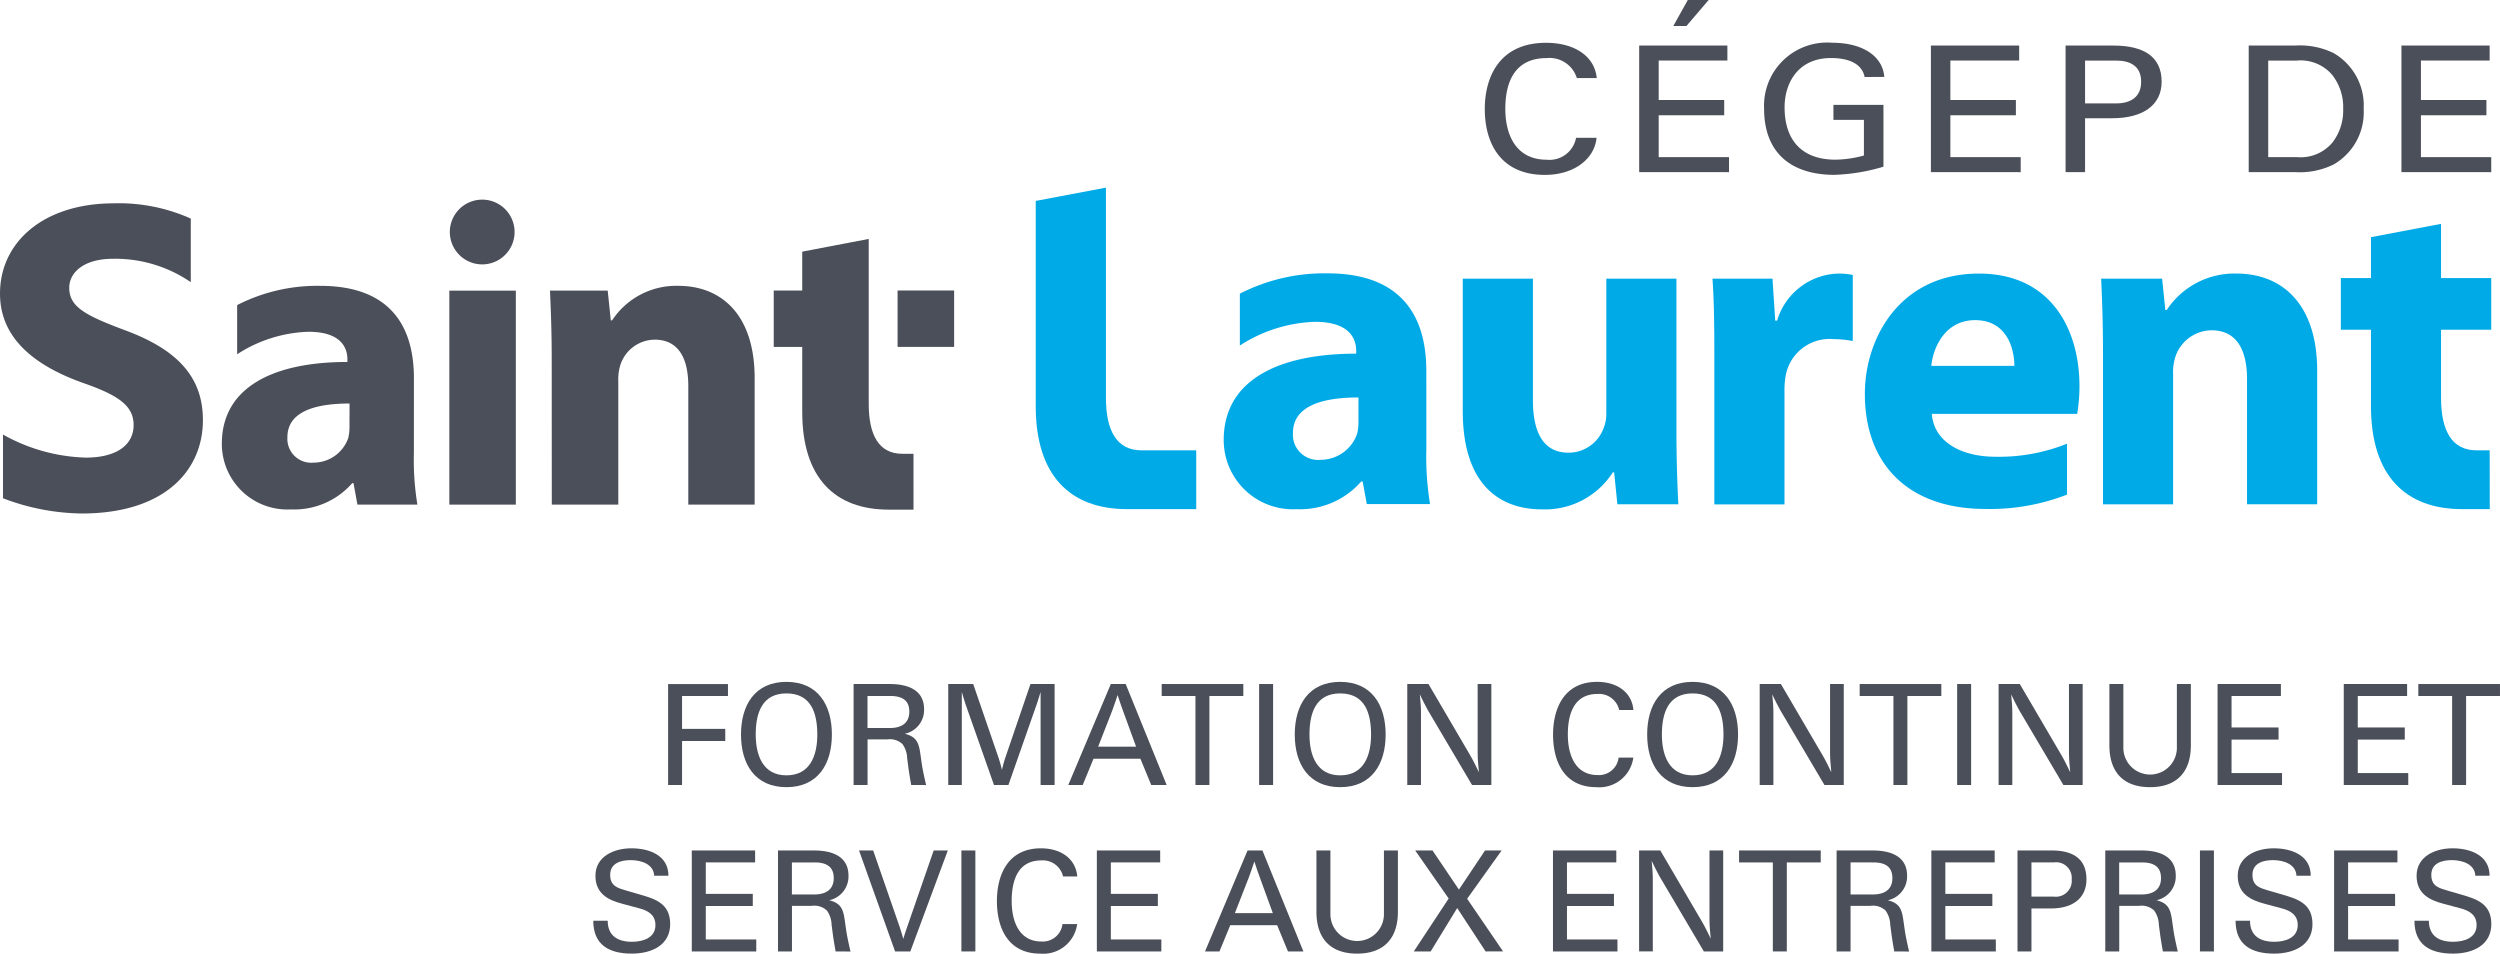 <svg id="Groupe_2607" data-name="Groupe 2607" xmlns="http://www.w3.org/2000/svg" width="196.813" height="75.073" viewBox="0 0 196.813 75.073">
  <g id="Groupe_2604" data-name="Groupe 2604" transform="translate(0 0)">
    <g id="Groupe_2602" data-name="Groupe 2602" transform="translate(116.892)">
      <path id="Tracé_1562" data-name="Tracé 1562" d="M387.765,19.573A2.25,2.25,0,0,0,385.378,18c-2.738,0-3.245,2.249-3.245,4,0,2.064.857,4,3.259,4a2.125,2.125,0,0,0,2.31-1.724h1.614c-.159,1.666-1.771,2.919-4.066,2.919-3.418,0-4.732-2.407-4.732-5.2,0-2.448,1.111-5.2,4.825-5.2,2.167,0,3.813,1,3.989,2.774Z" transform="translate(-380.519 -13.426)" fill="#4b4f59"/>
      <path id="Tracé_1563" data-name="Tracé 1563" d="M422.632,8.192H421.6l1.141-2.049h1.641Zm-3.718,11.5V9.729h6.944V10.91H420.45v3.105h5.158v1.2H420.45v3.3h5.536v1.182Z" transform="translate(-406.761 -6.143)" fill="#4b4f59"/>
      <path id="Tracé_1564" data-name="Tracé 1564" d="M457.9,19.488c-.174-.909-1.029-1.493-2.658-1.493C452.63,18,451.6,20,451.6,21.867c0,2.677,1.44,4.129,4,4.129a8.791,8.791,0,0,0,2.245-.328V22.862h-2.4v-1.18h3.938V26.55a15.132,15.132,0,0,1-3.842.641c-3.513,0-5.554-1.809-5.554-5.2a4.969,4.969,0,0,1,5.363-5.2c2.278,0,3.957.968,4.1,2.689Z" transform="translate(-428 -13.426)" fill="#4b4f59"/>
      <path id="Tracé_1565" data-name="Tracé 1565" d="M491.468,27.437V17.473h6.948v1.181H493v3.105h5.158v1.2H493v3.3h5.537v1.182Z" transform="translate(-456.349 -13.887)" fill="#4b4f59"/>
      <path id="Tracé_1566" data-name="Tracé 1566" d="M528.955,18.656H526.5v3.371h2.453c1.107,0,1.962-.481,1.962-1.707s-.855-1.664-1.962-1.664m-.331,4.54H526.5v4.242h-1.534V17.473h3.75c2.421,0,3.812.882,3.812,2.847,0,1.823-1.438,2.876-3.905,2.876" transform="translate(-479.245 -13.887)" fill="#4b4f59"/>
      <path id="Tracé_1567" data-name="Tracé 1567" d="M577.088,19.792a3.272,3.272,0,0,0-2.8-1.136h-2.245v7.6h2.245a3.267,3.267,0,0,0,2.8-1.136,4.1,4.1,0,0,0,.855-2.663,4.1,4.1,0,0,0-.855-2.663m.115,7.035a6.026,6.026,0,0,1-3.008.611h-3.688V17.473h3.688a6.028,6.028,0,0,1,3.008.6,4.759,4.759,0,0,1,2.354,4.385,4.736,4.736,0,0,1-2.354,4.371" transform="translate(-510.369 -13.887)" fill="#4b4f59"/>
      <path id="Tracé_1568" data-name="Tracé 1568" d="M608.5,27.437V17.473h6.944v1.181h-5.41v3.105h5.156v1.2h-5.156v3.3h5.535v1.182Z" transform="translate(-536.338 -13.887)" fill="#4b4f59"/>
    </g>
    <g id="Groupe_2603" data-name="Groupe 2603" transform="translate(81.546 14.771)">
      <path id="Tracé_1569" data-name="Tracé 1569" d="M391.864,87.507c0,2.324.073,4.214.149,5.7h-4.8l-.253-2.508h-.109a6.34,6.34,0,0,1-5.56,2.908c-3.634,0-6.25-2.253-6.25-7.74V75.443h5.523V85c0,2.581.838,4.145,2.8,4.145a2.934,2.934,0,0,0,2.762-1.926,2.977,2.977,0,0,0,.217-1.2V75.443h5.521Z" transform="translate(-341.431 -68.278)" fill="#00aae7"/>
      <path id="Tracé_1570" data-name="Tracé 1570" d="M437.286,80.431c0-2.617-.036-4.324-.147-5.85h4.725l.216,3.307h.148a5.173,5.173,0,0,1,4.795-3.706,5.491,5.491,0,0,1,1.162.109v5.2a8.149,8.149,0,0,0-1.491-.147,3.515,3.515,0,0,0-3.776,2.8,6.186,6.186,0,0,0-.109,1.235v8.975h-5.523Z" transform="translate(-383.871 -67.416)" fill="#00aae7"/>
      <path id="Tracé_1571" data-name="Tracé 1571" d="M486.806,81.449c0-1.344-.582-3.6-3.088-3.6-2.363,0-3.306,2.143-3.451,3.6Zm-6.5,3.777c.183,2.291,2.436,3.377,5.014,3.377a14.335,14.335,0,0,0,5.632-1.029v4.01a16.77,16.77,0,0,1-6.43,1.128c-6.033,0-9.485-3.488-9.485-9.046,0-4.506,2.832-9.484,8.975-9.484,5.741,0,7.92,4.468,7.92,8.864a13.446,13.446,0,0,1-.179,2.18Z" transform="translate(-409.771 -67.416)" fill="#00aae7"/>
      <path id="Tracé_1572" data-name="Tracé 1572" d="M533.953,80.249c0-2.214-.072-4.07-.145-5.668h4.8l.254,2.471h.109a6.375,6.375,0,0,1,5.484-2.871c3.636,0,6.361,2.434,6.361,7.665v10.5h-5.523V82.5c0-2.289-.8-3.853-2.8-3.853a3.04,3.04,0,0,0-2.837,2.073,4.012,4.012,0,0,0-.183,1.381V92.349h-5.519Z" transform="translate(-449.941 -67.416)" fill="#00aae7"/>
      <path id="Tracé_1573" data-name="Tracé 1573" d="M276.182,78.12h5.3V73.489h-4.31c-1.962,0-2.8-1.564-2.8-4.142V52.807l-5.526,1.046V70.017c0,5.487,2.737,8.1,7.178,8.1l.15,0Z" transform="translate(-268.854 -52.807)" fill="#00aae7"/>
      <path id="Tracé_1574" data-name="Tracé 1574" d="M605.145,79.645h-1.029c-1.962,0-2.8-1.564-2.8-4.142V70.152h3.952V66.084h-3.952v-4.27L595.8,62.863v3.22H593.43v4.068H595.8v6.021c0,5.475,2.723,8.094,7.153,8.1h2.2Z" transform="translate(-490.691 -58.963)" fill="#00aae7"/>
      <path id="Tracé_1575" data-name="Tracé 1575" d="M326.19,83.9c-2.9,0-5.158.692-5.158,2.8a1.984,1.984,0,0,0,2.179,2.109,3.05,3.05,0,0,0,2.871-2.035,3.832,3.832,0,0,0,.108-.944Zm5.344,4.107a22.967,22.967,0,0,0,.292,4.288h-4.98l-.326-1.781h-.111a6.389,6.389,0,0,1-5.085,2.182,5.447,5.447,0,0,1-5.742-5.452c0-4.612,4.141-6.792,10.43-6.792v-.218c0-.944-.51-2.288-3.237-2.288a11.505,11.505,0,0,0-5.922,1.867V75.729a14.6,14.6,0,0,1,6.9-1.6c5.924,0,7.779,3.489,7.779,7.666Z" transform="translate(-300.791 -67.381)" fill="#00aae7"/>
    </g>
    <g id="Groupe_2629" data-name="Groupe 2629" transform="translate(0 15.952)">
      <rect id="Rectangle_804" data-name="Rectangle 804" width="4.452" height="4.44" transform="translate(70.662 6.917)" fill="#4b4f59"/>
      <path id="Tracé_1576" data-name="Tracé 1576" d="M79.471,83.395c-2.755,0-4.892.656-4.892,2.653a1.882,1.882,0,0,0,2.069,2,2.89,2.89,0,0,0,2.719-1.93,3.722,3.722,0,0,0,.1-.895Zm5.065,3.893a21.649,21.649,0,0,0,.277,4.065H80.091l-.309-1.689h-.1a6.063,6.063,0,0,1-4.822,2.068,5.164,5.164,0,0,1-5.443-5.169c0-4.373,3.926-6.439,9.885-6.439v-.207c0-.895-.482-2.169-3.064-2.169a10.891,10.891,0,0,0-5.615,1.77V75.646a13.828,13.828,0,0,1,6.543-1.515c5.618,0,7.373,3.308,7.373,7.268Z" transform="translate(-51.953 -67.58)" fill="#4b4f59"/>
      <path id="Tracé_1577" data-name="Tracé 1577" d="M131.776,57.167h.032a2.549,2.549,0,1,0-.032,0" transform="translate(-93.83 -52.305)" fill="#4b4f59"/>
      <rect id="Rectangle_805" data-name="Rectangle 805" width="5.235" height="16.845" transform="translate(35.374 6.929)" fill="#4b4f59"/>
      <path id="Tracé_1578" data-name="Tracé 1578" d="M155.648,79.881c0-2.1-.068-3.858-.136-5.373h4.544l.244,2.343h.1a6.046,6.046,0,0,1,5.2-2.721c3.444,0,6.024,2.307,6.024,7.268v9.955H166.4V82.017c0-2.169-.759-3.649-2.654-3.649a2.873,2.873,0,0,0-2.685,1.964,3.771,3.771,0,0,0-.171,1.307v9.715h-5.236Z" transform="translate(-112.214 -67.58)" fill="#4b4f59"/>
      <path id="Tracé_1579" data-name="Tracé 1579" d="M224.338,78.745c-1.86,0-2.653-1.481-2.653-3.927V61.83l-5.235,1v3.062h-2.244v4.44h2.244v5.125c0,5.193,2.58,7.674,6.779,7.684h1.98V78.745Z" transform="translate(-153.294 -58.972)" fill="#4b4f59"/>
      <path id="Tracé_1580" data-name="Tracé 1580" d="M11.466,70.692a14.079,14.079,0,0,0,6.517,1.815c2.463,0,3.766-1.021,3.766-2.567,0-1.478-1.127-2.325-3.977-3.309-3.939-1.407-6.542-3.588-6.542-7.035,0-4.047,3.413-7.107,8.971-7.107a13.837,13.837,0,0,1,6.048,1.2v5.007a10.5,10.5,0,0,0-6.119-1.841c-2.323,0-3.449,1.09-3.449,2.286,0,1.514,1.3,2.182,4.4,3.342,4.185,1.55,6.123,3.73,6.123,7.073,0,3.975-3.028,7.351-9.538,7.351a17.872,17.872,0,0,1-6.2-1.2Z" transform="translate(-11.23 -52.434)" fill="#4b4f59"/>
    </g>
  </g>
  <g id="Groupe_2606" data-name="Groupe 2606" transform="translate(46.705 53.679)">
    <g id="Groupe_2605" data-name="Groupe 2605">
      <path id="Tracé_1581" data-name="Tracé 1581" d="M178.5,177.211v2.59h3.4v.954h-3.4v3.464h-1.1v-7.949h4.713v.942Z" transform="translate(-171.509 -176.098)" fill="#4b4f59"/>
      <path id="Tracé_1582" data-name="Tracé 1582" d="M199.1,184.02c-2.476,0-3.578-1.817-3.578-4.144s1.1-4.146,3.578-4.146,3.577,1.817,3.577,4.146S201.574,184.02,199.1,184.02Zm0-7.381c-1.919,0-2.419,1.544-2.419,3.237,0,1.657.579,3.213,2.419,3.213,1.862,0,2.43-1.556,2.43-3.213C201.528,178.183,201.04,176.639,199.1,176.639Z" transform="translate(-183.892 -175.729)" fill="#4b4f59"/>
      <path id="Tracé_1583" data-name="Tracé 1583" d="M228.048,184.218s-.159-.886-.215-1.329l-.1-.761a2.019,2.019,0,0,0-.375-1.135,1.444,1.444,0,0,0-1.2-.363h-1.545v3.588h-1.1v-7.949h2.85c1.329,0,2.7.408,2.7,1.987a1.917,1.917,0,0,1-1.522,1.93c.977.239,1.113.761,1.238,1.646l.114.8c.091.6.33,1.59.33,1.59Zm-1.635-7.007h-1.806v2.522h1.749c1.17,0,1.545-.6,1.545-1.283C227.9,177.825,227.64,177.211,226.413,177.211Z" transform="translate(-203.019 -176.098)" fill="#4b4f59"/>
      <path id="Tracé_1584" data-name="Tracé 1584" d="M254.344,184.218v-7.325c-.068.249-.216.7-.284.908l-2.249,6.417h-1.136l-2.26-6.417c-.079-.227-.2-.669-.273-.908v7.325h-1.068v-7.949h1.965l2.022,5.883c.091.273.182.637.239.874.045-.227.147-.59.238-.874l2.01-5.883h1.9v7.949Z" transform="translate(-219.128 -176.098)" fill="#4b4f59"/>
      <path id="Tracé_1585" data-name="Tracé 1585" d="M283.457,184.218l-.852-2.066h-3.691l-.852,2.066h-1.136l3.35-7.949h1.17l3.225,7.949Zm-2.237-5.883c-.1-.283-.318-.885-.409-1.2-.091.271-.295.886-.42,1.215l-1.113,2.851h2.987Z" transform="translate(-239.531 -176.098)" fill="#4b4f59"/>
      <path id="Tracé_1586" data-name="Tracé 1586" d="M303.9,177.211v7.007h-1.1v-7.007h-2.658v-.942h6.428v.942Z" transform="translate(-255.394 -176.098)" fill="#4b4f59"/>
      <path id="Tracé_1587" data-name="Tracé 1587" d="M324.39,184.218v-7.949h1.1v7.949Z" transform="translate(-271.97 -176.098)" fill="#4b4f59"/>
      <path id="Tracé_1588" data-name="Tracé 1588" d="M336.829,184.02c-2.475,0-3.577-1.817-3.577-4.144s1.1-4.146,3.577-4.146,3.578,1.817,3.578,4.146S339.3,184.02,336.829,184.02Zm0-7.381c-1.919,0-2.419,1.544-2.419,3.237,0,1.657.579,3.213,2.419,3.213,1.863,0,2.43-1.556,2.43-3.213C339.26,178.183,338.771,176.639,336.829,176.639Z" transform="translate(-278.027 -175.729)" fill="#4b4f59"/>
      <path id="Tracé_1589" data-name="Tracé 1589" d="M366.335,184.218l-3.475-5.883c-.182-.317-.454-.863-.636-1.249.045.432.091.988.091,1.363v5.769h-1.079v-7.949h1.669l3.271,5.588c.238.4.557,1.056.7,1.361-.034-.373-.1-.988-.1-1.476v-5.473h1.079v7.949Z" transform="translate(-297.153 -176.098)" fill="#4b4f59"/>
      <path id="Tracé_1590" data-name="Tracé 1590" d="M402.71,177.944a1.629,1.629,0,0,0-1.715-1.261c-1.965,0-2.328,1.795-2.328,3.192,0,1.647.613,3.191,2.34,3.191a1.561,1.561,0,0,0,1.658-1.373h1.158a2.7,2.7,0,0,1-2.919,2.327c-2.453,0-3.4-1.919-3.4-4.144,0-1.954.8-4.146,3.464-4.146,1.556,0,2.737.8,2.862,2.215Z" transform="translate(-321.944 -175.729)" fill="#4b4f59"/>
      <path id="Tracé_1591" data-name="Tracé 1591" d="M424.478,184.02c-2.476,0-3.577-1.817-3.577-4.144s1.1-4.146,3.577-4.146,3.578,1.817,3.578,4.146S426.954,184.02,424.478,184.02Zm0-7.381c-1.919,0-2.419,1.544-2.419,3.237,0,1.657.579,3.213,2.419,3.213,1.863,0,2.43-1.556,2.43-3.213C426.909,178.183,426.421,176.639,424.478,176.639Z" transform="translate(-337.932 -175.729)" fill="#4b4f59"/>
      <path id="Tracé_1592" data-name="Tracé 1592" d="M453.985,184.218l-3.475-5.883c-.182-.317-.455-.863-.636-1.249.045.432.091.988.091,1.363v5.769h-1.079v-7.949h1.669l3.271,5.588c.238.4.556,1.056.7,1.361-.034-.373-.1-.988-.1-1.476v-5.473h1.079v7.949Z" transform="translate(-357.059 -176.098)" fill="#4b4f59"/>
      <path id="Tracé_1593" data-name="Tracé 1593" d="M477.507,177.211v7.007h-1.1v-7.007h-2.657v-.942h6.428v.942Z" transform="translate(-374.052 -176.098)" fill="#4b4f59"/>
      <path id="Tracé_1594" data-name="Tracé 1594" d="M498,184.218v-7.949h1.1v7.949Z" transform="translate(-390.628 -176.098)" fill="#4b4f59"/>
      <path id="Tracé_1595" data-name="Tracé 1595" d="M513.4,184.218l-3.476-5.883c-.182-.317-.454-.863-.635-1.249.045.432.09.988.09,1.363v5.769H508.3v-7.949h1.669l3.271,5.588c.239.4.557,1.056.7,1.361-.034-.373-.1-.988-.1-1.476v-5.473h1.079v7.949Z" transform="translate(-397.665 -176.098)" fill="#4b4f59"/>
      <path id="Tracé_1596" data-name="Tracé 1596" d="M539.055,184.389c-2.158,0-3.2-1.249-3.2-3.293v-4.827h1.1v5.065a2.107,2.107,0,0,0,4.213,0v-5.065h1.1V181.1C542.269,183.14,541.213,184.389,539.055,184.389Z" transform="translate(-416.498 -176.098)" fill="#4b4f59"/>
      <path id="Tracé_1597" data-name="Tracé 1597" d="M562.761,184.218v-7.949h4.986v.942h-3.884v2.476h3.7v.956h-3.7v2.634h3.975v.942Z" transform="translate(-434.889 -176.098)" fill="#4b4f59"/>
      <path id="Tracé_1598" data-name="Tracé 1598" d="M594.151,184.218v-7.949h4.987v.942h-3.884v2.476h3.7v.956h-3.7v2.634h3.974v.942Z" transform="translate(-456.343 -176.098)" fill="#4b4f59"/>
      <path id="Tracé_1599" data-name="Tracé 1599" d="M616.461,177.211v7.007h-1.1v-7.007H612.7v-.942h6.428v.942Z" transform="translate(-469.022 -176.098)" fill="#4b4f59"/>
      <path id="Tracé_1600" data-name="Tracé 1600" d="M161.815,225.417c-1.806,0-3.032-.7-3.032-2.59h1.136c0,1.171.772,1.658,1.908,1.658.875,0,1.851-.305,1.851-1.317,0-.829-.625-1.146-1.272-1.317l-1.317-.352c-1.079-.285-2.135-.761-2.135-2.214,0-1.478,1.4-2.158,2.828-2.158,1.454,0,2.919.578,2.919,2.158h-1.124c-.034-.876-.954-1.227-1.851-1.227-.75,0-1.612.227-1.612,1.158,0,.9.613,1.044,1.306,1.249l.977.283c1.215.353,2.442.693,2.442,2.341S163.406,225.417,161.815,225.417Z" transform="translate(-158.783 -204.023)" fill="#4b4f59"/>
      <path id="Tracé_1601" data-name="Tracé 1601" d="M183.287,225.615v-7.949h4.986v.942h-3.884v2.476h3.7v.955h-3.7v2.635h3.975v.942Z" transform="translate(-175.531 -204.392)" fill="#4b4f59"/>
      <path id="Tracé_1602" data-name="Tracé 1602" d="M209.249,225.615s-.159-.885-.216-1.329l-.1-.761a2.018,2.018,0,0,0-.375-1.134,1.445,1.445,0,0,0-1.2-.363h-1.545v3.588h-1.1v-7.949h2.85c1.329,0,2.7.408,2.7,1.988a1.916,1.916,0,0,1-1.522,1.93c.977.239,1.113.761,1.238,1.647l.114.8c.091.6.33,1.59.33,1.59Zm-1.635-7.007h-1.806v2.522h1.749c1.17,0,1.545-.6,1.545-1.283C209.1,219.222,208.84,218.608,207.613,218.608Z" transform="translate(-190.17 -204.392)" fill="#4b4f59"/>
      <path id="Tracé_1603" data-name="Tracé 1603" d="M228.912,225.615h-1.2l-2.839-7.949h1.113l2.09,6.03c.114.341.216.7.284.932.057-.215.182-.6.3-.932l2.09-6.03h1.113Z" transform="translate(-203.951 -204.392)" fill="#4b4f59"/>
      <path id="Tracé_1604" data-name="Tracé 1604" d="M250.341,225.615v-7.949h1.1v7.949Z" transform="translate(-221.36 -204.392)" fill="#4b4f59"/>
      <path id="Tracé_1605" data-name="Tracé 1605" d="M264.4,219.342a1.629,1.629,0,0,0-1.715-1.261c-1.965,0-2.328,1.8-2.328,3.192,0,1.647.613,3.191,2.34,3.191a1.56,1.56,0,0,0,1.658-1.373h1.158a2.694,2.694,0,0,1-2.919,2.327c-2.453,0-3.4-1.919-3.4-4.144,0-1.954.8-4.146,3.464-4.146,1.556,0,2.737.8,2.862,2.215Z" transform="translate(-227.417 -204.023)" fill="#4b4f59"/>
      <path id="Tracé_1606" data-name="Tracé 1606" d="M284.03,225.615v-7.949h4.986v.942h-3.884v2.476h3.7v.955h-3.7v2.635h3.975v.942Z" transform="translate(-244.385 -204.392)" fill="#4b4f59"/>
      <path id="Tracé_1607" data-name="Tracé 1607" d="M317.467,225.615l-.852-2.066h-3.691l-.852,2.066h-1.136l3.35-7.949h1.17l3.225,7.949Zm-2.237-5.883c-.1-.283-.318-.886-.409-1.2-.091.272-.295.886-.42,1.215l-1.113,2.851h2.987Z" transform="translate(-262.776 -204.392)" fill="#4b4f59"/>
      <path id="Tracé_1608" data-name="Tracé 1608" d="M341.837,225.786c-2.158,0-3.2-1.249-3.2-3.293v-4.827h1.1v5.066a2.107,2.107,0,0,0,4.213,0v-5.066h1.1v4.827C345.051,224.537,343.994,225.786,341.837,225.786Z" transform="translate(-281.705 -204.392)" fill="#4b4f59"/>
      <path id="Tracé_1609" data-name="Tracé 1609" d="M368.507,225.615,366.27,222.2l-2.09,3.417h-1.329l2.749-4.168-2.635-3.781h1.363l2.078,3.078,2.055-3.078h1.306l-2.714,3.8,2.828,4.144Z" transform="translate(-298.257 -204.392)" fill="#4b4f59"/>
      <path id="Tracé_1610" data-name="Tracé 1610" d="M397.473,225.615v-7.949h4.986v.942h-3.884v2.476h3.7v.955h-3.7v2.635h3.975v.942Z" transform="translate(-321.92 -204.392)" fill="#4b4f59"/>
      <path id="Tracé_1611" data-name="Tracé 1611" d="M423.991,225.615l-3.475-5.883c-.182-.318-.454-.863-.636-1.249.045.432.091.988.091,1.363v5.768h-1.079v-7.949h1.67l3.271,5.588c.239.4.557,1.056.7,1.362-.034-.374-.1-.988-.1-1.476v-5.473h1.079v7.949Z" transform="translate(-336.559 -204.392)" fill="#4b4f59"/>
      <path id="Tracé_1612" data-name="Tracé 1612" d="M447.514,218.608v7.007h-1.1v-7.007h-2.658v-.942h6.428v.942Z" transform="translate(-353.552 -204.392)" fill="#4b4f59"/>
      <path id="Tracé_1613" data-name="Tracé 1613" d="M472.55,225.615s-.158-.885-.215-1.329l-.1-.761a2.02,2.02,0,0,0-.376-1.134,1.444,1.444,0,0,0-1.2-.363H469.11v3.588h-1.1v-7.949h2.851c1.328,0,2.7.408,2.7,1.988a1.916,1.916,0,0,1-1.522,1.93c.977.239,1.113.761,1.238,1.647l.114.8c.091.6.329,1.59.329,1.59Zm-1.635-7.007H469.11v2.522h1.749c1.169,0,1.544-.6,1.544-1.283C472.4,219.222,472.142,218.608,470.915,218.608Z" transform="translate(-370.129 -204.392)" fill="#4b4f59"/>
      <path id="Tracé_1614" data-name="Tracé 1614" d="M491.58,225.615v-7.949h4.986v.942h-3.884v2.476h3.7v.955h-3.7v2.635h3.974v.942Z" transform="translate(-386.239 -204.392)" fill="#4b4f59"/>
      <path id="Tracé_1615" data-name="Tracé 1615" d="M515.622,222.232H514.1v3.383H513v-7.949h2.691c1.738,0,2.738.7,2.738,2.271C518.427,221.391,517.393,222.232,515.622,222.232Zm.238-3.624H514.1V221.3h1.76a1.254,1.254,0,0,0,1.408-1.363A1.23,1.23,0,0,0,515.86,218.608Z" transform="translate(-400.878 -204.392)" fill="#4b4f59"/>
      <path id="Tracé_1616" data-name="Tracé 1616" d="M539.355,225.615s-.158-.885-.216-1.329l-.1-.761a2.015,2.015,0,0,0-.374-1.134,1.445,1.445,0,0,0-1.2-.363h-1.545v3.588h-1.1v-7.949h2.85c1.329,0,2.7.408,2.7,1.988a1.917,1.917,0,0,1-1.522,1.93c.977.239,1.112.761,1.238,1.647l.114.8c.091.6.329,1.59.329,1.59Zm-1.635-7.007h-1.806v2.522h1.749c1.17,0,1.545-.6,1.545-1.283C539.207,219.222,538.946,218.608,537.719,218.608Z" transform="translate(-415.787 -204.392)" fill="#4b4f59"/>
      <path id="Tracé_1617" data-name="Tracé 1617" d="M558.384,225.615v-7.949h1.1v7.949Z" transform="translate(-431.898 -204.392)" fill="#4b4f59"/>
      <path id="Tracé_1618" data-name="Tracé 1618" d="M570.276,225.417c-1.806,0-3.033-.7-3.033-2.59h1.136c0,1.171.772,1.658,1.907,1.658.874,0,1.851-.305,1.851-1.317,0-.829-.625-1.146-1.272-1.317l-1.317-.352c-1.079-.285-2.135-.761-2.135-2.214,0-1.478,1.4-2.158,2.828-2.158,1.454,0,2.919.578,2.919,2.158h-1.125c-.034-.876-.954-1.227-1.851-1.227-.749,0-1.612.227-1.612,1.158,0,.9.613,1.044,1.306,1.249l.977.283c1.215.353,2.442.693,2.442,2.341S571.866,225.417,570.276,225.417Z" transform="translate(-437.952 -204.023)" fill="#4b4f59"/>
      <path id="Tracé_1619" data-name="Tracé 1619" d="M591.747,225.615v-7.949h4.986v.942h-3.884v2.476h3.7v.955h-3.7v2.635h3.975v.942Z" transform="translate(-454.7 -204.392)" fill="#4b4f59"/>
      <path id="Tracé_1620" data-name="Tracé 1620" d="M614.764,225.417c-1.806,0-3.033-.7-3.033-2.59h1.136c0,1.171.772,1.658,1.907,1.658.875,0,1.851-.305,1.851-1.317,0-.829-.624-1.146-1.272-1.317l-1.317-.352c-1.08-.285-2.135-.761-2.135-2.214,0-1.478,1.4-2.158,2.828-2.158,1.454,0,2.918.578,2.918,2.158h-1.124c-.034-.876-.954-1.227-1.851-1.227-.749,0-1.613.227-1.613,1.158,0,.9.613,1.044,1.306,1.249l.977.283c1.215.353,2.442.693,2.442,2.341S616.355,225.417,614.764,225.417Z" transform="translate(-468.359 -204.023)" fill="#4b4f59"/>
    </g>
  </g>
</svg>
